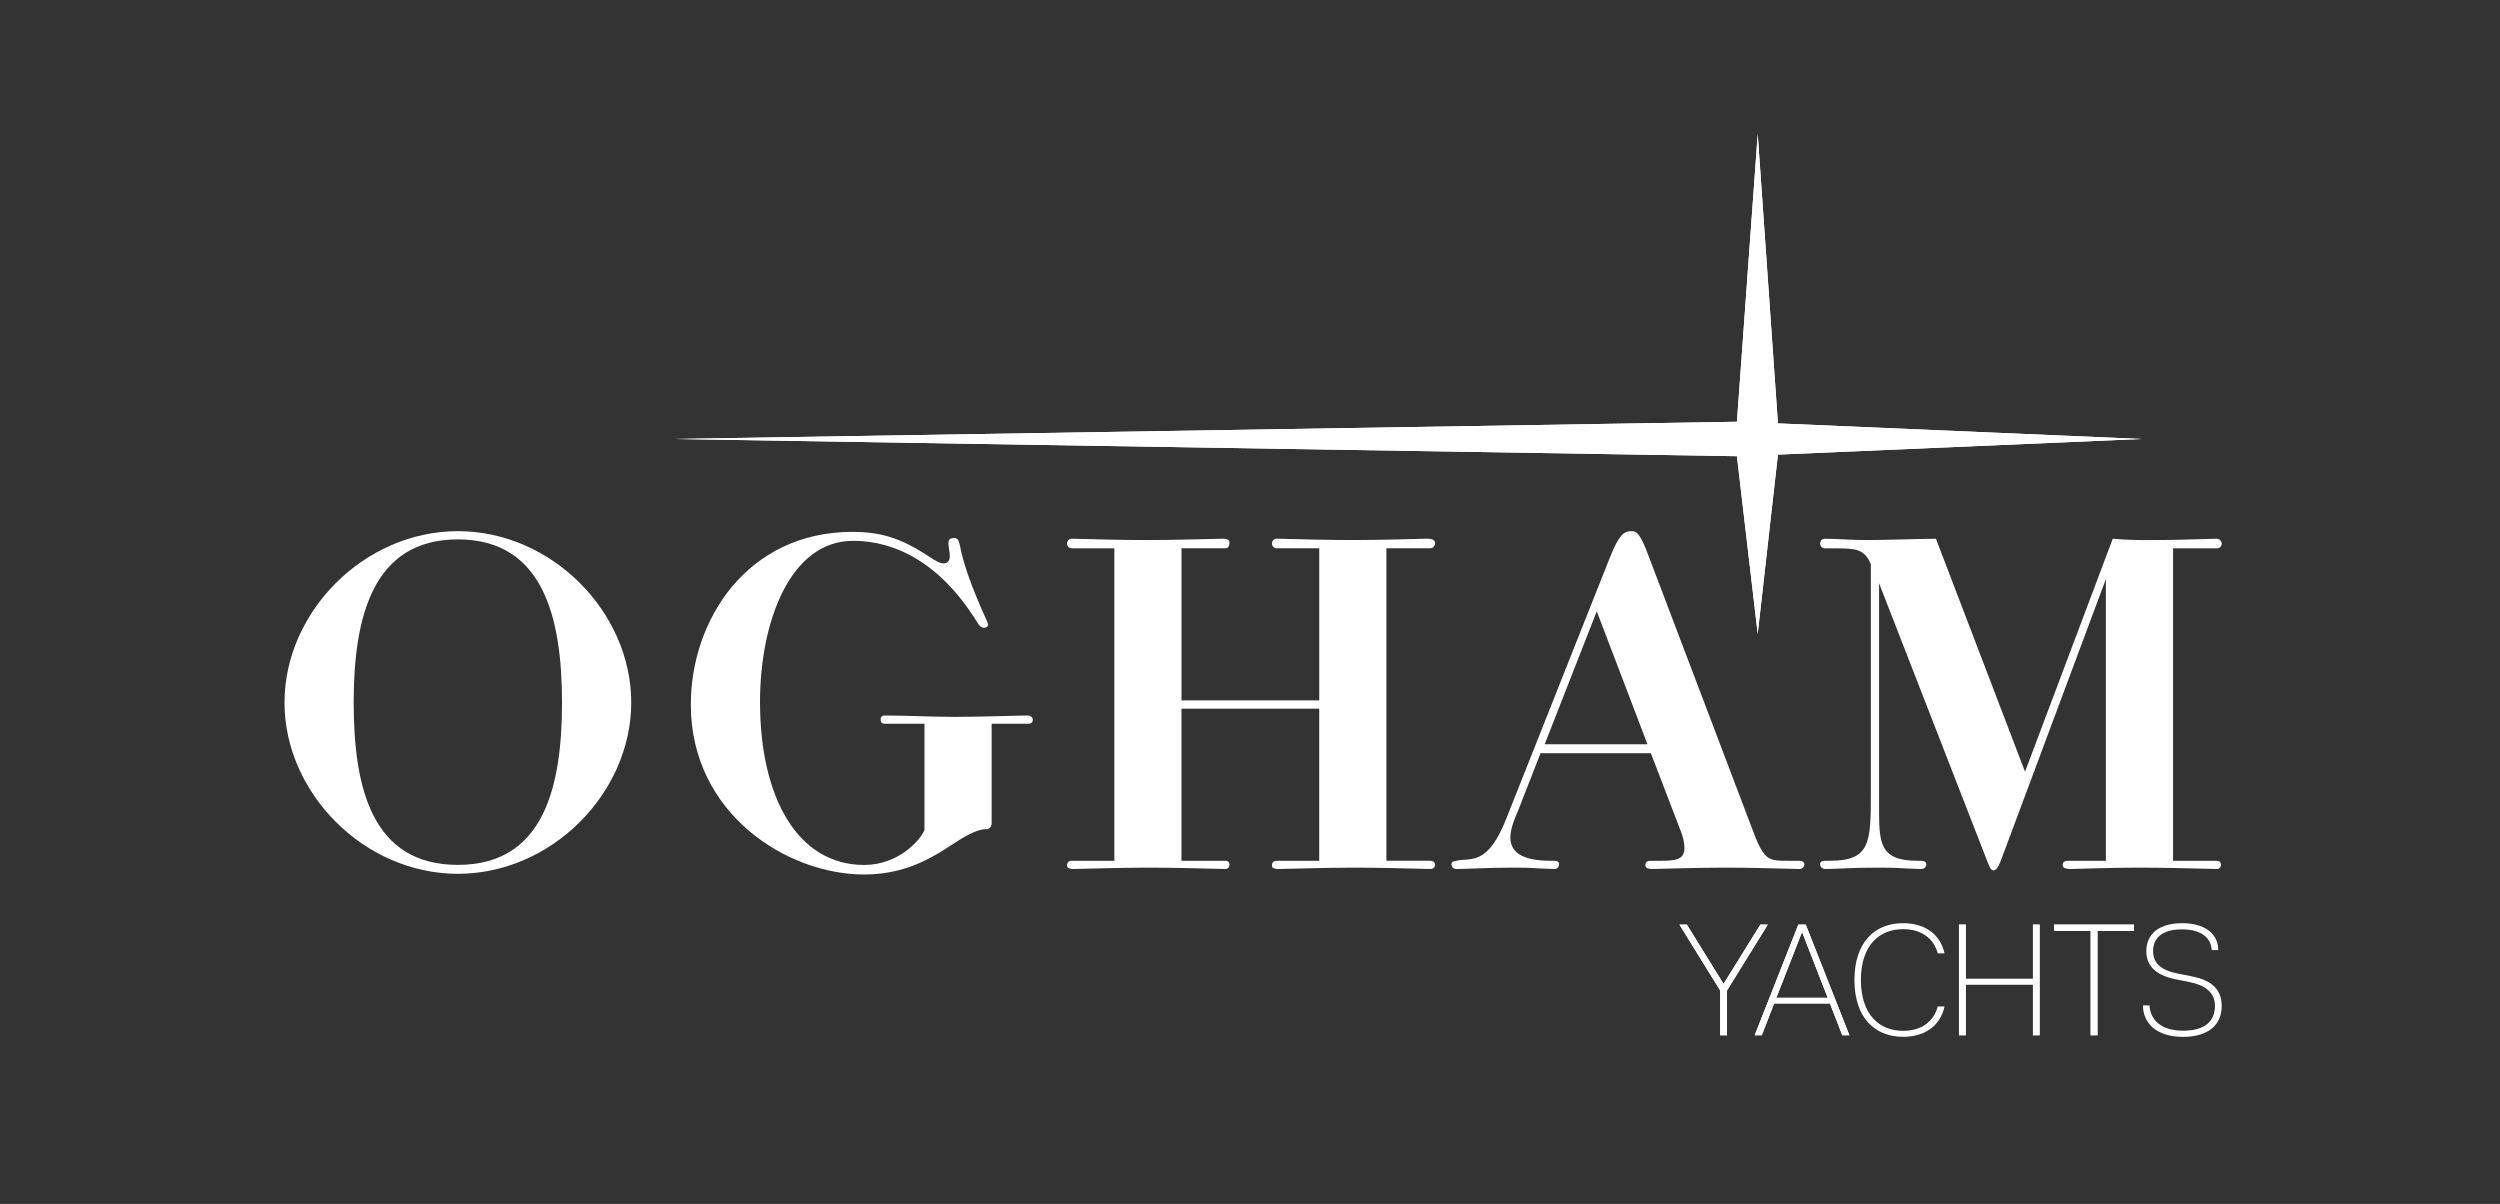 <?xml version="1.0" encoding="UTF-8"?>
<svg id="Calque_1" data-name="Calque 1" xmlns="http://www.w3.org/2000/svg" viewBox="0 0 827.31 398.42">
  <rect x="0" y="0" width="827.31" height="398.42" fill="#333333" stroke="none"/>
  <defs>
    <style>
      .cls-1 {
        fill: #fff;
        stroke-width: 0px;
      }
    </style>
  </defs>
  <path class="cls-1" d="M185.98,232.47c0-28.34-6.35-53.97-34.47-53.97s-34.47,25.62-34.47,53.97,6.12,53.74,34.47,53.74,34.47-25.62,34.47-53.74M151.52,289.16c-31.07,0-57.37-26.76-57.37-56.69s26.3-56.69,57.37-56.69,57.37,26.76,57.37,56.69-26.3,56.69-57.37,56.69"/>
  <path class="cls-1" d="M305.94,239.5h-13.15c-.91,0-1.36-.45-1.36-1.36,0-.45,0-1.36,1.36-1.36,7.48,0,15.65.45,22.9.45,9.3,0,21.09-.45,24.49-.45.91,0,1.59.68,1.59,1.36,0,.91-.45,1.36-1.59,1.36h-12.02v32.88c0,1.36-.91,2.04-1.81,2.04-1.36,0-3.17.22-7.94,2.95-7.03,4.31-16.33,12.02-32.43,12.02-25.62,0-57.37-20.18-57.37-56.24,0-27.89,18.59-57.14,53.52-57.14,8.84,0,15.65,1.81,24.94,7.94,2.49,1.59,3.85,2.49,5.21,2.49,1.13,0,2.04-.68,2.04-2.49,0-1.13-.45-2.95-.45-4.08,0-1.36.45-1.81,1.81-1.81s1.59.68,2.04,2.72c2.04,10.89,9.3,25.17,9.3,25.85s-.68,1.13-1.36,1.13c-.91,0-1.59-.68-2.27-1.81-12.02-19.5-26.98-26.98-41.04-26.98-21.09,0-30.84,27.21-30.84,53.29,0,31.75,12.47,53.97,34.47,53.97,11.34,0,18.59-8.16,19.95-11.57v-35.15Z"/>
  <path class="cls-1" d="M473.29,284.85c.68,0,1.59.22,1.59,1.36,0,.68-.45,1.36-1.59,1.36-7.48-.22-18.14-.45-25.17-.45-9.98,0-22.9.45-24.72.45-2.49,0-2.49-.68-2.49-1.13,0-1.36.91-1.59,1.59-1.59h14.06v-50.34h-45.58v50.34h14.51c.68,0,1.36.22,1.36,1.36,0,.68-.45,1.36-1.36,1.36-7.48-.22-18.59-.45-25.62-.45-9.98,0-22.45.45-24.49.45s-2.27-.68-2.27-1.13c0-1.36.91-1.59,1.59-1.59h14.06v-103.4h-14.06c-.91,0-1.59-.68-1.59-1.59,0-.68.45-1.59,1.59-1.59,7.48.23,17.91.45,25.17.45,9.75,0,22.68-.45,24.72-.45,2.27,0,2.27.91,2.27,1.36,0,1.36-.68,1.81-1.36,1.81h-14.51v50.34h45.58v-50.34h-14.06c-.91,0-1.59-.68-1.59-1.59,0-.68.45-1.59,1.59-1.59,7.26.23,18.37.45,25.62.45,9.98,0,22.68-.45,24.04-.45,2.5,0,2.72.91,2.72,1.36,0,1.36-.91,1.81-1.59,1.81h-14.51v103.4h14.51Z"/>
  <path class="cls-1" d="M528.4,202.31l-17.23,43.99h34.02l-16.78-43.99ZM595.52,284.85c.91,0,1.59.45,1.59,1.13,0,.91-.68,1.59-1.59,1.59-7.94-.22-17.46-.45-24.72-.45-9.98,0-22.22.45-24.04.45-2.04,0-2.27-.68-2.27-1.36,0-.91.68-1.36,1.59-1.36h3.63c4.31,0,7.71-.23,7.71-4.08,0-1.36-.23-3.4-1.36-6.12l-9.75-25.4h-36.51l-7.26,18.59c-1.13,2.72-2.72,6.12-2.72,9.3,0,4.99,4.08,7.71,13.38,7.71h1.13c1.13,0,1.59.45,1.59,1.13,0,.91-.45,1.59-1.59,1.59-7.94-.22-6.12-.45-13.15-.45-9.98,0-15.19.45-19.27.45-.91,0-1.59-.68-1.59-1.59s.68-.91,1.59-1.13c4.76-1.13,10.43,2.04,16.78-14.51l34.01-85.72c3.17-7.94,4.76-8.84,7.26-8.84,1.36,0,2.72.23,5.67,8.39l34.01,89.57c4.08,11.11,5.44,11.11,12.02,11.11h3.85Z"/>
  <path class="cls-1" d="M733.62,284.85c.45,0,1.36.22,1.36,1.36,0,.68-.45,1.36-1.36,1.36-7.26-.22-18.82-.45-25.85-.45-9.52,0-20.86.45-22.45.45-2.49,0-2.72-.68-2.72-1.36,0-1.13.91-1.36,1.81-1.36h12.47v-93.2l-34.01,91.16c-1.13,2.95-1.81,5.21-3.17,5.21-.68,0-1.13-.45-2.04-2.95l-35.83-92.06v74.15c0,11.57,0,17.69,12.7,17.69h1.13c1.13,0,1.81.45,1.81,1.13,0,.91-.68,1.59-1.81,1.59-7.71-.22-7.03-.45-14.06-.45-9.75,0-13.38.45-17.46.45-1.13,0-1.81-.68-1.81-1.59s.68-1.13,1.81-1.13h1.36c13.38,0,13.61-5.9,13.61-22.22v-75.96c-2.27-4.99-4.76-5.21-11.79-5.21h-3.4c-.91,0-1.59-.68-1.59-1.59,0-.45.23-1.59,1.59-1.59,3.63,0,9.07.45,13.83.45s19.5-.45,22.9-.45l29.48,77.1,29.03-77.1c5.22.45,8.84.45,13.38.45,9.07,0,18.14-.45,21.09-.45.91,0,1.59.91,1.59,1.59,0,.91-.68,1.59-1.59,1.59h-14.51v103.4h14.51Z"/>
  <polygon class="cls-1" points="581.67 44.35 574.79 139.57 222.74 145.27 574.79 150.97 581.67 209.75 588.36 150.44 708.56 145.27 588.36 140.11 581.67 44.35"/>
  <polygon class="cls-1" points="569.26 327.79 555.76 305.97 558.22 305.97 570.36 325.59 582.55 305.97 585.01 305.97 571.51 327.79 571.51 342.59 569.26 342.59 569.26 327.79"/>
  <path class="cls-1" d="M604.84,330.19l-8.42-21.56h-.16l-8.42,21.56h17ZM595.11,305.97h2.46l14.44,36.62h-2.36l-4.08-10.52h-18.47l-4.08,10.52h-2.35l14.44-36.62Z"/>
  <path class="cls-1" d="M613.68,324.28c0-12.61,6.85-18.78,16.11-18.78,7.06,0,12.24,3.51,13.71,9.99h-2.25c-1.36-5.02-5.49-8.01-11.46-8.01-7.9,0-13.97,5.34-13.97,16.8s6.07,16.85,13.97,16.85c5.96,0,10.1-2.98,11.46-8.06h2.25c-1.46,6.54-6.64,10.04-13.71,10.04-9.26,0-16.11-6.17-16.11-18.83"/>
  <polygon class="cls-1" points="672.75 325.8 650.52 325.8 650.52 342.59 648.27 342.59 648.27 305.97 650.52 305.97 650.52 323.92 672.75 323.92 672.75 305.97 674.95 305.97 674.95 342.59 672.75 342.59 672.75 325.8"/>
  <polygon class="cls-1" points="691.85 308.06 679.77 308.06 679.77 305.97 706.19 305.97 706.19 308.06 694.1 308.06 694.1 342.59 691.85 342.59 691.85 308.06"/>
  <polygon class="cls-1" points="581.67 44.35 574.79 139.57 222.74 145.27 574.79 150.97 581.67 209.75 588.36 150.44 708.56 145.27 588.36 140.11 581.67 44.35"/>
  <polygon class="cls-1" points="569.26 327.79 555.76 305.97 558.22 305.97 570.36 325.59 582.55 305.97 585.01 305.97 571.51 327.79 571.51 342.59 569.26 342.59 569.26 327.79"/>
  <path class="cls-1" d="M604.84,330.19l-8.42-21.56h-.16l-8.42,21.56h17ZM595.11,305.97h2.46l14.44,36.62h-2.36l-4.08-10.52h-18.47l-4.08,10.52h-2.35l14.44-36.62Z"/>
  <polygon class="cls-1" points="672.75 325.8 650.52 325.8 650.52 342.59 648.27 342.59 648.27 305.97 650.52 305.97 650.52 323.92 672.75 323.92 672.75 305.97 674.95 305.97 674.95 342.59 672.75 342.59 672.75 325.8"/>
  <polygon class="cls-1" points="691.85 308.06 679.77 308.06 679.77 305.97 706.19 305.97 706.19 308.06 694.1 308.06 694.1 342.59 691.85 342.59 691.85 308.06"/>
  <path class="cls-1" d="M709.17,332.71h2.15c.26,4.71,3.71,8.37,11.14,8.37s10.52-3.35,10.52-8.16-3.66-7.01-8.53-7.95l-4.66-.94c-6.8-1.41-9.52-4.76-9.52-9.26,0-5.34,3.77-9.26,11.82-9.26s11.98,3.87,11.98,8.89h-2.14c-.26-3.66-2.98-6.85-9.84-6.85s-9.58,3.03-9.58,7.22c0,3.71,2.3,6.23,8.06,7.38l4.71.94c5.55,1.1,9.94,3.56,9.94,9.78s-4.34,10.25-12.82,10.25c-9,0-13.24-4.71-13.24-10.41"/>
</svg>